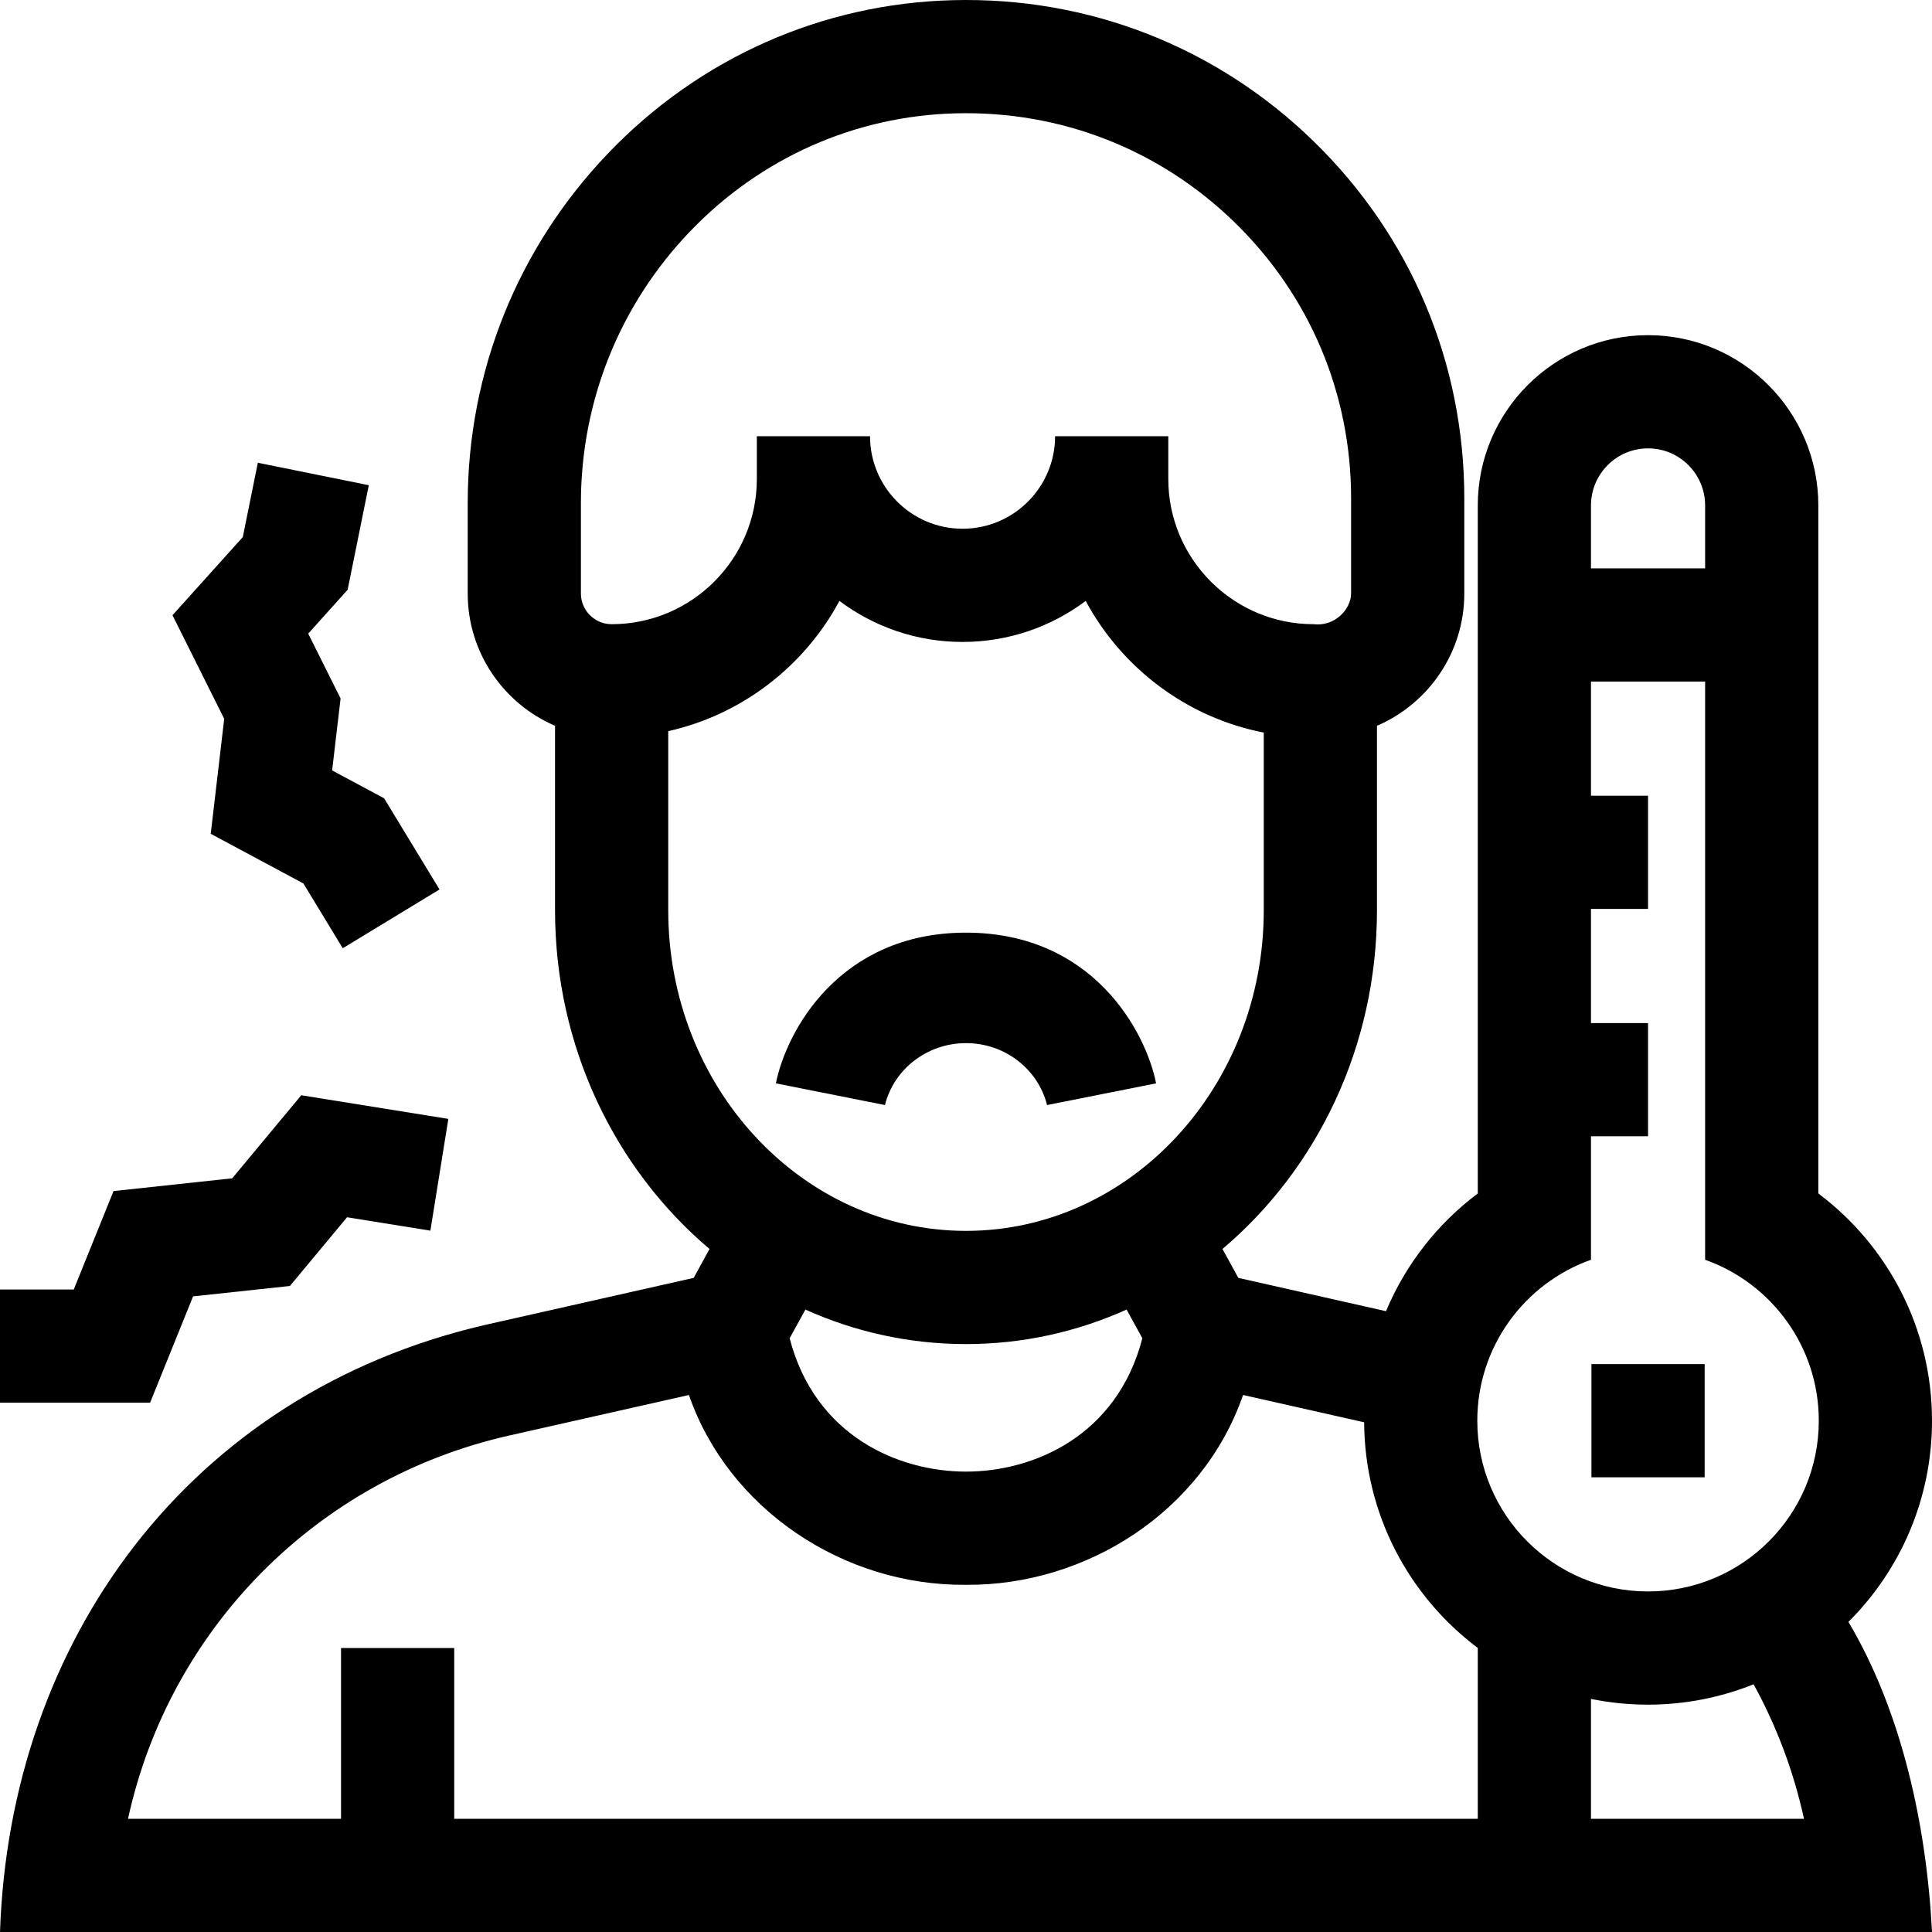 <svg xmlns="http://www.w3.org/2000/svg" id="Capa_1" height="512" viewBox="0 0 512 512" width="512"><g><path d="m55.845 220.968 24.56 13.158 10.43 17.167 25.639-15.578-14.684-24.165-13.77-7.378 2.236-19.074-8.579-17.183 10.449-11.614 5.607-27.715-29.404-5.949-3.984 19.688-18.633 20.713 13.706 27.454z"></path><path d="m51.166 343.555 25.662-2.76 15.141-18.207 22.088 3.549 4.759-29.62-38.977-6.263-18.305 22.013-31.446 3.38-10.543 26.084h-19.545v30h39.776z"></path><path d="m512 376.5c0-24.63-11.834-46.493-30.125-60.221v-182.333c0-24.882-20.243-45.125-45.125-45.125s-45.125 20.243-45.125 45.125v182.334c-10.65 7.993-19.107 18.747-24.317 31.198l-39.137-8.826-4.204-7.66c24.94-21.085 40.942-53.483 40.942-89.758v-48.894c13.596-5.838 23.144-19.356 23.144-35.066v-25.22c0-35.917-14.168-69.505-39.895-94.577-25.718-25.064-59.679-38.358-95.635-37.432-34.672.893-67.091 15.275-91.285 40.496-24.049 25.071-37.293 58.021-37.293 92.783v23.95c0 15.71 9.548 29.228 23.144 35.066v48.893c0 36.274 16.003 68.672 40.942 89.758l-4.204 7.66-55.458 12.507c-78.372 18.245-125.767 83.666-128.369 160.842h512c-1.44-28.078-7.943-58.248-22.148-82.187 13.68-13.625 22.148-32.479 22.148-53.313zm-90.375-242.554c0-8.34 6.785-15.125 15.125-15.125s15.125 6.785 15.125 15.125v16.68h-30.25zm-267.678 23.328v-23.95c0-26.983 10.279-52.559 28.943-72.016 18.685-19.479 43.689-30.585 70.407-31.273 27.796-.716 54.05 9.557 73.925 28.926 19.883 19.377 30.833 45.335 30.833 73.093v25.22c-.034 4.289-4.41 8.817-9.965 8.144-21.217 0-38.479-17.262-38.479-38.479v-11.338h-30c0 13.521-11 24.52-24.52 24.52s-24.52-11-24.52-24.52h-30v11.338c0 21.217-17.262 38.479-38.479 38.479-4.492 0-8.145-3.653-8.145-8.144zm23.144 83.959v-47.47c19.622-4.402 36.089-17.251 45.366-34.513 9.104 6.824 20.405 10.871 32.633 10.871s23.529-4.047 32.633-10.871c9.563 17.794 26.764 30.899 47.187 34.896v47.087c0 46.849-35.399 84.962-78.91 84.962s-78.909-38.113-78.909-84.962zm125.643 113.424c-6.727 25.957-28.904 35.335-46.734 35.335s-40.007-9.379-46.734-35.335l4.174-7.606c13.081 5.885 27.466 9.145 42.56 9.145s29.479-3.26 42.56-9.145zm88.891 82.09v45.253h-271.25v-45.253h-30v45.253h-56.453c10.967-50.211 49.891-90.04 101.05-101.578l47.6-10.735c10.399 30.035 40.715 50.607 73.428 50.305 31.825.243 62.673-19.341 73.428-50.305l32.083 7.235c.135 24.471 11.943 46.177 30.148 59.824h-.034zm30 45.253v-31.771c4.886.997 9.944 1.521 15.125 1.521 9.89 0 19.325-1.927 27.975-5.395 6.054 11.034 10.593 23.008 13.353 35.645zm15.125-60.25c-24.99 0-45.25-20.26-45.25-45.25 0-19.684 12.574-36.426 30.125-42.651v-32.724h15.125v-30h-15.125v-30.25h15.125v-30h-15.125v-30.25h30.25v153.225c17.551 6.225 30.125 22.966 30.125 42.65 0 24.99-20.26 45.25-45.25 45.25z"></path><path d="m256 276.442c10.41 0 19.14 7 21.48 16.41l28.9-5.75c-2.75-13.81-16.81-39.94-50.38-39.94s-47.63 26.13-50.38 39.94l28.9 5.75c2.34-9.41 11.07-16.41 21.48-16.41z"></path><path d="m421.75 361.5h30v30h-30z"></path></g></svg>